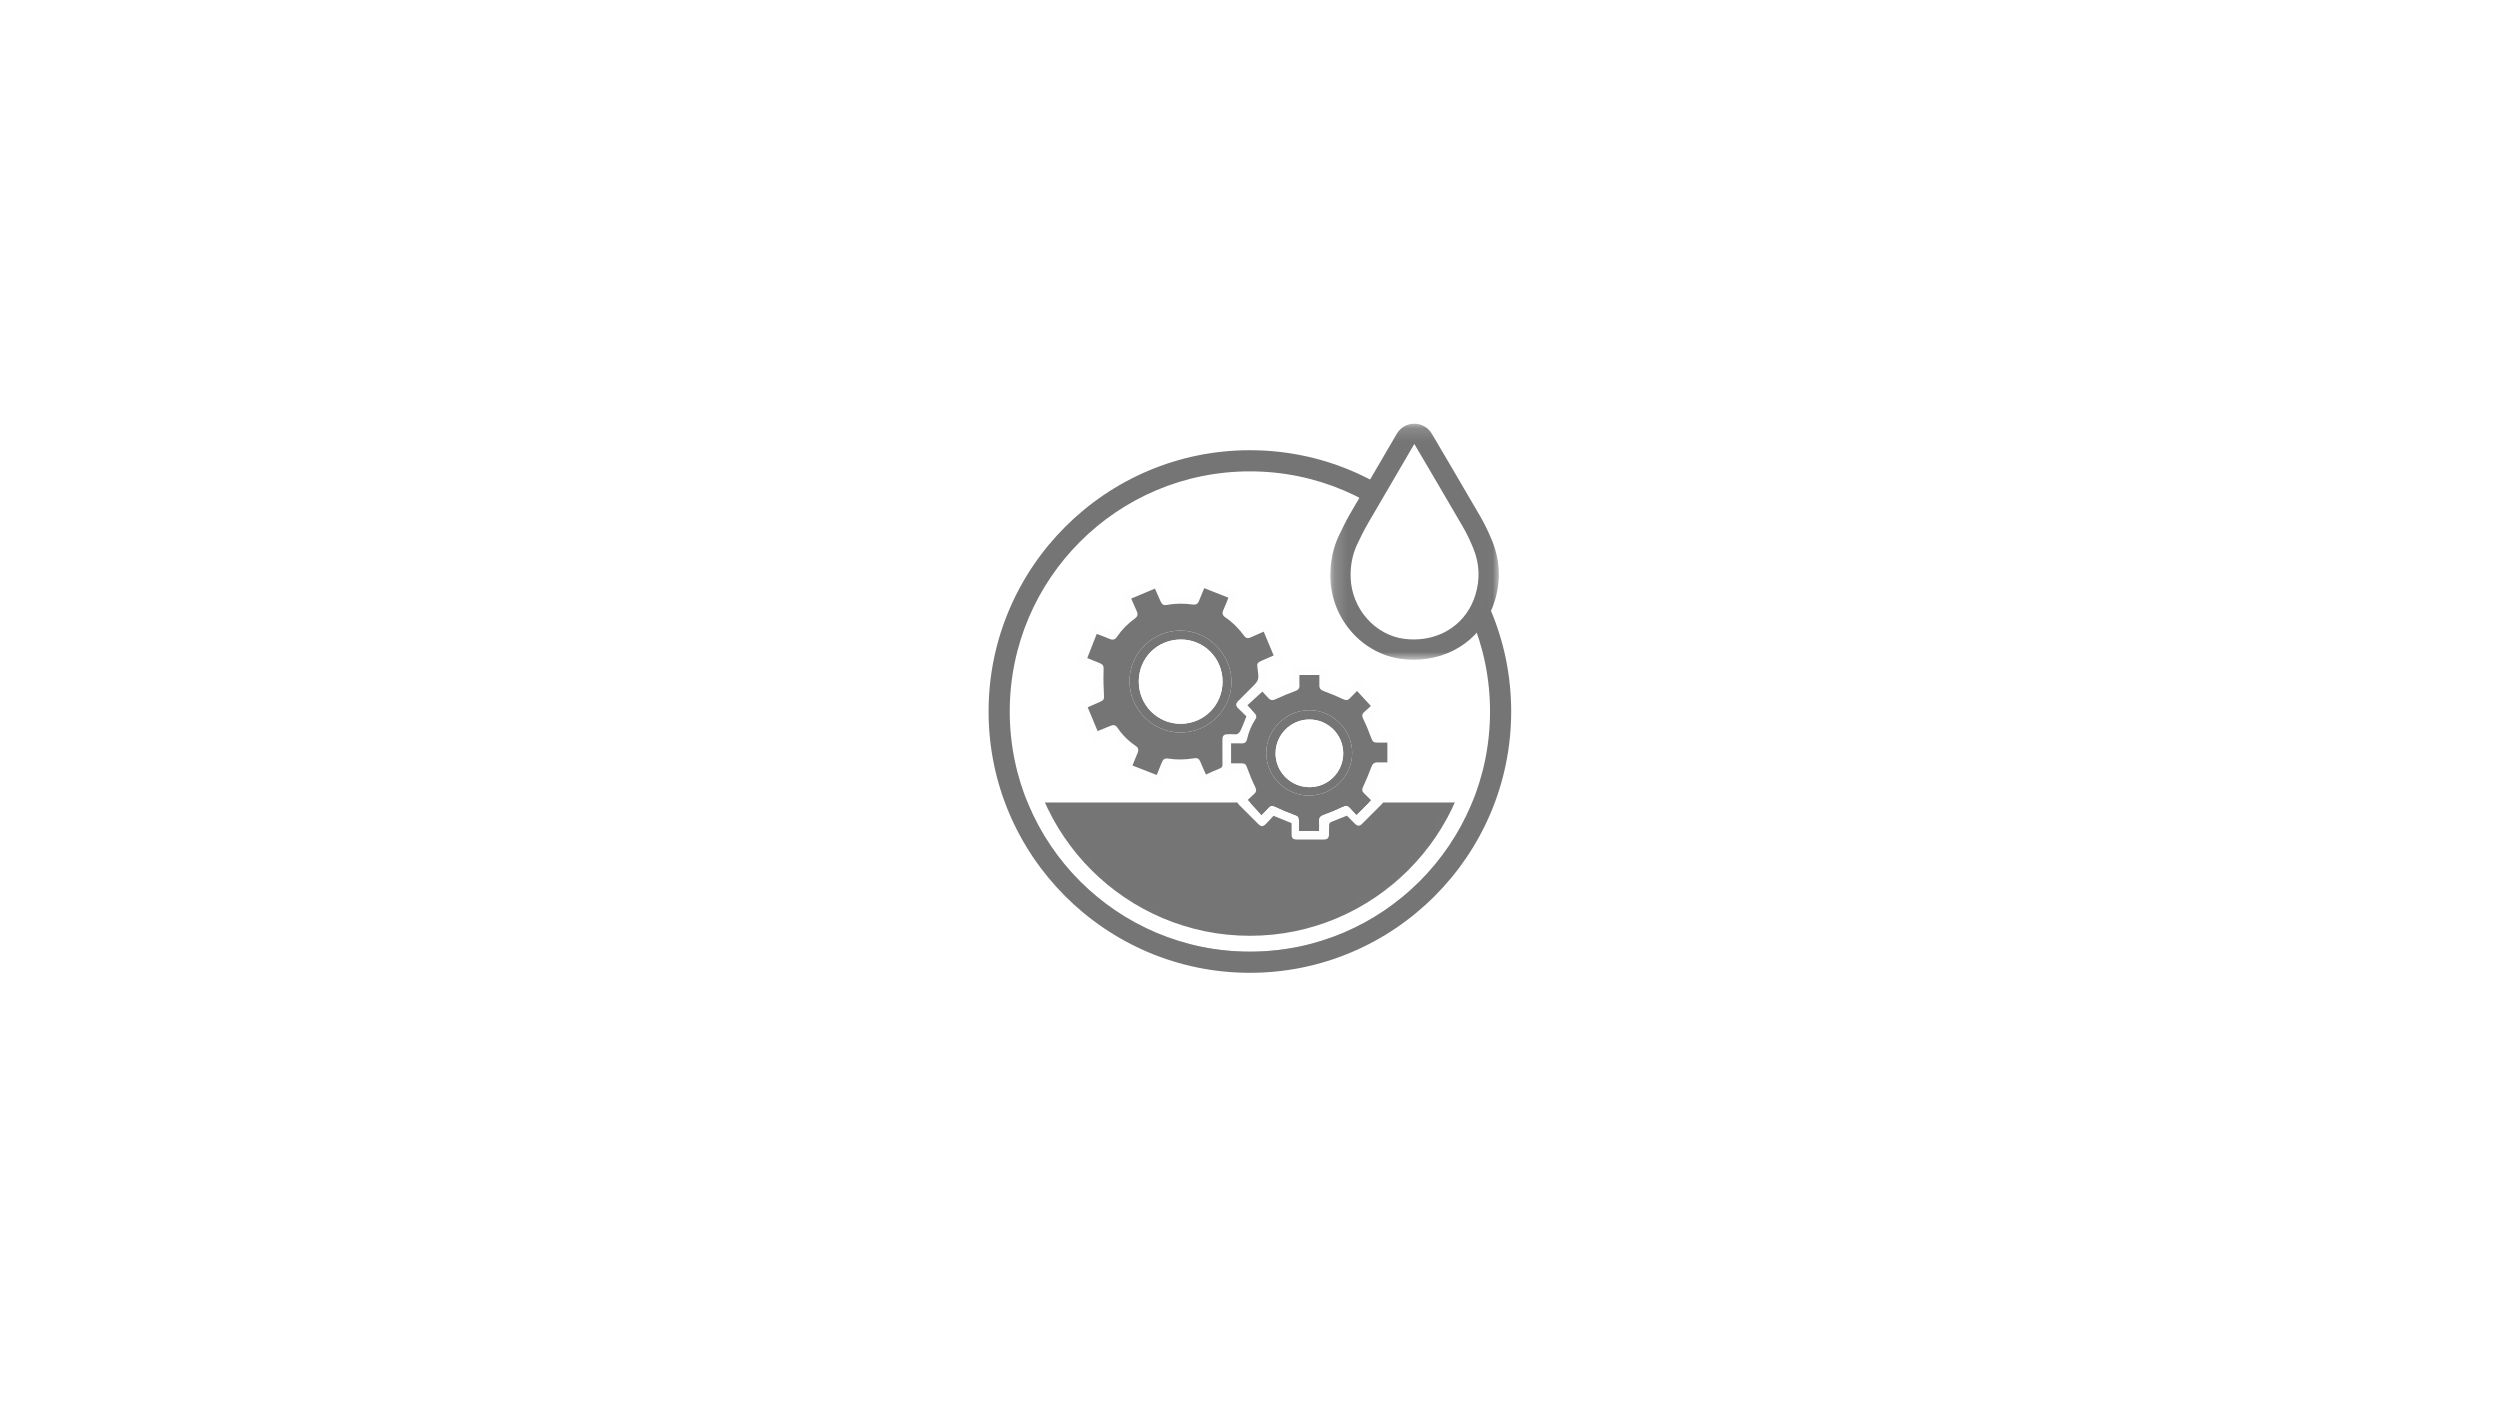 <?xml version="1.0" encoding="UTF-8"?>
<svg width="190px" height="107px" viewBox="0 0 190 107" version="1.1" xmlns="http://www.w3.org/2000/svg" xmlns:xlink="http://www.w3.org/1999/xlink">
    <!-- Generator: Sketch 62 (91390) - https://sketch.com -->
    <title>Group 13</title>
    <desc>Created with Sketch.</desc>
    <defs>
        <path d="M0.132,18.413 C0.132,28.493 8.303,36.664 18.383,36.664 L18.383,36.664 C28.463,36.664 36.634,28.493 36.634,18.413 L36.634,18.413 C36.634,8.333 28.463,0.161 18.383,0.161 L18.383,0.161 C8.303,0.161 0.132,8.333 0.132,18.413 L0.132,18.413 Z" id="path-1"></path>
        <polygon id="path-3" points="0.176 0.157 12.983 0.157 12.983 18.095 0.176 18.095"></polygon>
    </defs>
    <g id="PCP---Wiping-and-Cleaning" stroke="none" stroke-width="1" fill="none" fill-rule="evenodd">
        <g id="PLP---Wipe-Icons" transform="translate(-732, -234)">
            <g id="Group-13" transform="translate(732, 234)">
                <rect id="Rectangle-Copy-10" fill="#FFFFFF" x="0" y="0" width="190" height="107"></rect>
                <g id="Group-21" transform="translate(75, 32)">
                    <g id="Group-10" transform="translate(1.608, 3.662)">
                        <mask id="mask-2" fill="white">
                            <use xlink:href="#path-1"></use>
                        </mask>
                        <g id="Clip-2"></g>
                        <polygon id="Fill-1" fill="#757575" mask="url(#mask-2)" points="-3.015 39.196 41.608 39.196 41.608 25.327 -3.015 25.327"></polygon>
                        <path d="M27.579,17.993 C27.204,17.587 26.871,17.225 26.525,16.85 C26.334,17.045 26.148,17.233 25.964,17.422 C25.817,17.574 25.675,17.572 25.478,17.48 C24.996,17.254 24.503,17.048 24.003,16.865 C23.774,16.781 23.656,16.667 23.662,16.422 C23.669,16.161 23.664,15.899 23.664,15.64 L22.147,15.64 C22.147,15.916 22.137,16.172 22.15,16.427 C22.163,16.682 22.032,16.782 21.809,16.865 C21.317,17.047 20.829,17.245 20.355,17.47 C20.134,17.576 19.969,17.583 19.803,17.405 C19.624,17.214 19.446,17.023 19.331,16.9 C18.929,17.267 18.565,17.599 18.198,17.934 C18.394,18.153 18.58,18.363 18.768,18.571 C18.89,18.705 18.906,18.844 18.804,18.998 C18.495,19.463 18.292,19.974 18.168,20.517 C18.116,20.744 17.98,20.847 17.741,20.835 C17.48,20.823 17.217,20.832 16.954,20.832 L16.954,22.349 C17.22,22.349 17.466,22.346 17.713,22.349 C18.028,22.353 18.076,22.422 18.183,22.713 C18.361,23.198 18.557,23.678 18.784,24.141 C18.892,24.359 18.886,24.51 18.718,24.667 C18.527,24.845 18.337,25.023 18.224,25.128 C18.59,25.533 18.919,25.897 19.263,26.276 C19.45,26.083 19.634,25.905 19.804,25.714 C19.966,25.532 20.115,25.55 20.326,25.652 C20.784,25.872 21.254,26.069 21.731,26.244 C22.057,26.363 22.115,26.4 22.118,26.746 C22.12,26.991 22.119,27.235 22.119,27.485 L23.636,27.485 C23.636,27.217 23.649,26.969 23.632,26.722 C23.614,26.448 23.745,26.338 23.992,26.249 C24.478,26.075 24.957,25.876 25.422,25.651 C25.655,25.538 25.823,25.543 25.992,25.731 C26.163,25.92 26.337,26.105 26.485,26.265 C26.873,25.876 27.226,25.523 27.594,25.154 C27.426,24.987 27.24,24.801 27.05,24.618 C26.898,24.471 26.893,24.333 26.987,24.134 C27.214,23.653 27.417,23.159 27.604,22.66 C27.706,22.388 27.805,22.282 28.1,22.279 C28.344,22.276 28.589,22.278 28.832,22.278 L28.832,20.776 C28.568,20.776 28.322,20.778 28.075,20.776 C27.77,20.774 27.705,20.695 27.602,20.414 C27.423,19.93 27.231,19.448 27.003,18.986 C26.897,18.77 26.889,18.619 27.062,18.461 C27.256,18.284 27.452,18.108 27.579,17.993 M19.434,12.344 C19.082,12.498 18.75,12.64 18.422,12.789 C18.224,12.879 18.072,12.834 17.947,12.663 C17.546,12.109 17.07,11.633 16.504,11.247 C16.303,11.11 16.258,10.94 16.361,10.713 C16.5,10.407 16.618,10.092 16.753,9.762 C16.133,9.518 15.532,9.282 14.913,9.039 C14.774,9.377 14.641,9.694 14.513,10.015 C14.429,10.228 14.293,10.316 14.053,10.283 C13.403,10.195 12.753,10.189 12.105,10.309 C11.813,10.363 11.712,10.301 11.586,10.019 C11.447,9.706 11.309,9.392 11.167,9.071 C10.552,9.329 9.962,9.577 9.361,9.829 C9.511,10.17 9.644,10.489 9.79,10.801 C9.895,11.024 9.854,11.19 9.652,11.336 C9.114,11.727 8.648,12.193 8.274,12.746 C8.137,12.948 7.971,12.999 7.742,12.902 C7.418,12.764 7.086,12.644 6.745,12.511 C6.501,13.132 6.265,13.735 6.023,14.351 C6.327,14.474 6.609,14.588 6.89,14.702 C7.268,14.856 7.279,14.933 7.264,15.34 C7.243,15.94 7.258,16.542 7.292,17.141 C7.31,17.46 7.298,17.544 6.999,17.678 C6.692,17.814 6.385,17.949 6.057,18.093 C6.311,18.703 6.558,19.292 6.811,19.9 C7.156,19.761 7.484,19.633 7.808,19.495 C8.025,19.402 8.184,19.446 8.317,19.643 C8.686,20.19 9.147,20.649 9.694,21.018 C9.909,21.163 9.95,21.337 9.847,21.571 C9.712,21.877 9.594,22.19 9.462,22.517 C10.087,22.762 10.689,22.997 11.302,23.238 C11.445,22.887 11.576,22.568 11.705,22.248 C11.787,22.046 11.927,21.951 12.151,21.986 C12.818,22.092 13.485,22.077 14.148,21.965 C14.386,21.924 14.523,22 14.613,22.218 C14.746,22.543 14.894,22.862 15.044,23.204 C15.413,23.039 15.753,22.874 16.104,22.736 C16.264,22.673 16.303,22.586 16.301,22.424 C16.292,21.797 16.296,21.169 16.298,20.541 C16.299,20.249 16.409,20.143 16.702,20.14 C16.876,20.138 17.052,20.122 17.222,20.144 C17.457,20.173 17.591,20.031 17.67,19.866 C17.836,19.52 17.965,19.157 18.119,18.779 C17.924,18.589 17.713,18.391 17.51,18.185 C17.288,17.96 17.29,17.823 17.513,17.597 C17.832,17.273 18.155,16.954 18.476,16.632 C19.076,16.032 19.076,16.032 18.974,15.196 C18.972,15.172 18.969,15.147 18.964,15.123 C18.904,14.777 18.947,14.697 19.273,14.553 C19.573,14.421 19.872,14.291 20.19,14.152 C19.934,13.539 19.687,12.95 19.434,12.344 M7.841,20.172 C7.552,20.298 7.214,20.447 6.874,20.593 C6.564,20.727 6.426,20.671 6.294,20.359 C5.981,19.614 5.669,18.869 5.358,18.124 C5.229,17.812 5.281,17.685 5.594,17.54 C5.894,17.402 6.197,17.271 6.491,17.122 C6.552,17.091 6.618,16.994 6.618,16.928 C6.616,16.425 6.589,15.923 6.59,15.42 C6.591,15.276 6.544,15.219 6.42,15.171 C6.112,15.052 5.809,14.923 5.507,14.791 C5.271,14.689 5.206,14.552 5.299,14.319 C5.614,13.53 5.932,12.743 6.256,11.959 C6.355,11.72 6.512,11.663 6.757,11.759 C7.064,11.881 7.365,12.016 7.675,12.128 C7.743,12.152 7.868,12.13 7.918,12.08 C8.308,11.689 8.685,11.286 9.093,10.859 C8.967,10.575 8.82,10.246 8.676,9.915 C8.53,9.581 8.589,9.44 8.928,9.303 C9.677,9.002 10.427,8.701 11.177,8.403 C11.482,8.281 11.612,8.334 11.745,8.629 C11.874,8.914 12.006,9.199 12.124,9.489 C12.173,9.611 12.241,9.635 12.366,9.633 C12.909,9.625 13.453,9.63 14.006,9.63 C14.157,9.268 14.302,8.919 14.448,8.571 C14.571,8.278 14.696,8.219 14.987,8.335 C15.744,8.638 16.501,8.943 17.256,9.251 C17.548,9.371 17.605,9.519 17.485,9.82 C17.374,10.096 17.265,10.372 17.142,10.642 C17.078,10.782 17.096,10.864 17.217,10.976 C17.567,11.3 17.902,11.642 18.23,11.989 C18.324,12.089 18.389,12.125 18.52,12.061 C18.809,11.921 19.105,11.795 19.401,11.669 C19.671,11.554 19.818,11.611 19.933,11.883 C20.261,12.657 20.586,13.432 20.907,14.209 C21.009,14.456 20.95,14.599 20.71,14.71 C20.433,14.837 20.156,14.967 19.871,15.076 C19.707,15.139 19.641,15.218 19.663,15.403 C19.696,15.681 19.65,15.976 19.726,16.239 C19.788,16.457 19.979,16.638 20.097,16.812 C20.588,16.606 21.026,16.422 21.482,16.23 C21.482,15.958 21.478,15.669 21.483,15.38 C21.49,15.073 21.583,14.984 21.89,14.983 C22.567,14.981 23.245,14.981 23.922,14.983 C24.238,14.984 24.327,15.077 24.329,15.401 C24.33,15.681 24.329,15.962 24.329,16.216 C24.748,16.395 25.145,16.571 25.548,16.732 C25.603,16.754 25.707,16.728 25.754,16.686 C25.949,16.508 26.128,16.313 26.319,16.13 C26.496,15.961 26.664,15.96 26.837,16.131 C27.342,16.631 27.845,17.133 28.344,17.639 C28.505,17.801 28.504,17.973 28.347,18.139 C28.165,18.33 27.967,18.507 27.793,18.706 C27.747,18.759 27.732,18.882 27.759,18.951 C27.892,19.296 28.054,19.631 28.183,19.977 C28.229,20.103 28.282,20.146 28.409,20.142 C28.657,20.134 28.905,20.136 29.153,20.141 C29.39,20.145 29.522,20.266 29.527,20.505 C29.541,21.2 29.55,21.894 29.551,22.588 C29.552,22.829 29.424,22.95 29.179,22.956 C28.882,22.964 28.586,22.958 28.308,22.958 C28.125,23.411 27.951,23.843 27.758,24.32 C27.952,24.505 28.177,24.711 28.393,24.927 C28.586,25.12 28.588,25.269 28.4,25.46 C27.906,25.959 27.41,26.456 26.91,26.95 C26.721,27.137 26.567,27.135 26.373,26.947 C26.154,26.736 25.943,26.516 25.759,26.33 C25.323,26.502 24.924,26.655 24.533,26.822 C24.472,26.848 24.41,26.945 24.406,27.013 C24.39,27.26 24.405,27.509 24.397,27.757 C24.389,28.021 24.279,28.137 24.016,28.14 C23.322,28.146 22.628,28.146 21.934,28.14 C21.647,28.137 21.556,28.033 21.554,27.741 C21.553,27.453 21.554,27.165 21.554,26.897 C21.101,26.712 20.669,26.536 20.181,26.338 C20.006,26.525 19.809,26.746 19.6,26.956 C19.376,27.181 19.236,27.178 19.012,26.955 C18.537,26.484 18.063,26.01 17.591,25.536 C17.361,25.304 17.361,25.156 17.585,24.928 C17.753,24.757 17.932,24.596 18.087,24.415 C18.134,24.36 18.15,24.239 18.123,24.17 C17.993,23.833 17.828,23.508 17.708,23.168 C17.654,23.017 17.583,22.963 17.442,22.987 C17.306,23.011 17.164,23.028 17.038,23.081 C16.399,23.346 15.764,23.623 15.127,23.894 C14.801,24.033 14.663,23.978 14.521,23.66 C14.394,23.374 14.276,23.083 14.138,22.802 C14.108,22.741 14.009,22.677 13.942,22.678 C13.439,22.68 12.937,22.707 12.434,22.704 C12.286,22.703 12.231,22.757 12.185,22.878 C12.077,23.154 11.963,23.428 11.847,23.701 C11.716,24.011 11.591,24.067 11.289,23.946 C10.517,23.635 9.745,23.322 8.975,23.007 C8.704,22.896 8.646,22.755 8.755,22.479 C8.872,22.18 9.003,21.886 9.113,21.584 C9.136,21.519 9.123,21.402 9.078,21.358 C8.68,20.965 8.272,20.582 7.841,20.172" id="Fill-3" fill="#FEFEFE" mask="url(#mask-2)"></path>
                        <path d="M13.13,20.009 C15.266,19.994 16.998,18.255 16.984,16.14 C16.97,14.031 15.174,12.245 13.084,12.263 C10.961,12.28 9.227,14.013 9.235,16.112 C9.242,18.254 11.011,20.024 13.13,20.009 M19.434,12.344 C19.688,12.95 19.934,13.539 20.19,14.152 C19.872,14.291 19.572,14.421 19.273,14.553 C18.947,14.697 18.904,14.777 18.964,15.123 C18.968,15.147 18.971,15.172 18.974,15.196 C19.076,16.033 19.076,16.033 18.476,16.632 C18.155,16.954 17.832,17.274 17.513,17.597 C17.289,17.823 17.288,17.96 17.51,18.185 C17.713,18.391 17.924,18.589 18.119,18.779 C17.965,19.157 17.836,19.52 17.67,19.866 C17.591,20.031 17.457,20.173 17.222,20.144 C17.051,20.122 16.876,20.138 16.702,20.14 C16.408,20.143 16.299,20.249 16.298,20.541 C16.296,21.169 16.292,21.797 16.301,22.424 C16.304,22.586 16.264,22.673 16.104,22.736 C15.753,22.874 15.413,23.039 15.044,23.204 C14.893,22.862 14.746,22.543 14.612,22.218 C14.523,22 14.386,21.924 14.148,21.965 C13.485,22.077 12.818,22.092 12.151,21.987 C11.927,21.951 11.787,22.046 11.705,22.248 C11.576,22.568 11.445,22.887 11.303,23.238 C10.689,22.997 10.087,22.762 9.462,22.517 C9.594,22.19 9.712,21.877 9.847,21.571 C9.95,21.337 9.91,21.163 9.694,21.018 C9.147,20.649 8.686,20.19 8.317,19.643 C8.184,19.445 8.025,19.402 7.808,19.495 C7.484,19.633 7.156,19.761 6.811,19.9 C6.558,19.292 6.311,18.703 6.057,18.093 C6.385,17.949 6.692,17.814 6.999,17.677 C7.298,17.544 7.31,17.46 7.292,17.141 C7.258,16.542 7.243,15.94 7.264,15.34 C7.279,14.933 7.268,14.856 6.89,14.702 C6.609,14.588 6.327,14.474 6.023,14.351 C6.265,13.734 6.501,13.132 6.745,12.511 C7.086,12.644 7.418,12.764 7.742,12.902 C7.971,12.999 8.137,12.949 8.274,12.746 C8.648,12.194 9.114,11.727 9.652,11.336 C9.854,11.19 9.895,11.025 9.79,10.801 C9.644,10.488 9.511,10.17 9.361,9.829 C9.962,9.577 10.552,9.329 11.167,9.071 C11.309,9.392 11.447,9.706 11.586,10.019 C11.712,10.301 11.813,10.363 12.105,10.309 C12.753,10.189 13.403,10.195 14.053,10.283 C14.293,10.316 14.429,10.228 14.513,10.015 C14.641,9.694 14.774,9.376 14.913,9.039 C15.532,9.282 16.133,9.518 16.753,9.762 C16.618,10.092 16.5,10.407 16.361,10.713 C16.258,10.94 16.303,11.11 16.504,11.247 C17.07,11.633 17.546,12.109 17.947,12.663 C18.072,12.834 18.224,12.879 18.422,12.789 C18.75,12.639 19.082,12.498 19.434,12.344" id="Fill-4" fill="#757575" mask="url(#mask-2)"></path>
                        <path d="M22.87,24.799 C24.673,24.8 26.156,23.337 26.157,21.557 C26.157,19.794 24.668,18.31 22.901,18.312 C21.121,18.313 19.623,19.806 19.626,21.574 C19.63,23.331 21.106,24.798 22.87,24.799 M27.579,17.993 C27.452,18.108 27.256,18.284 27.062,18.461 C26.889,18.619 26.897,18.77 27.003,18.986 C27.23,19.448 27.423,19.93 27.602,20.415 C27.705,20.695 27.77,20.774 28.075,20.776 C28.322,20.778 28.568,20.776 28.832,20.776 L28.832,22.278 C28.589,22.278 28.344,22.276 28.1,22.278 C27.805,22.282 27.706,22.388 27.604,22.66 C27.417,23.159 27.214,23.653 26.987,24.134 C26.893,24.333 26.898,24.471 27.05,24.618 C27.24,24.801 27.426,24.987 27.594,25.154 C27.226,25.523 26.873,25.876 26.485,26.265 C26.337,26.105 26.163,25.92 25.992,25.731 C25.823,25.543 25.655,25.538 25.422,25.651 C24.957,25.876 24.478,26.075 23.992,26.249 C23.745,26.338 23.614,26.448 23.632,26.722 C23.649,26.969 23.636,27.217 23.636,27.485 L22.119,27.485 C22.119,27.235 22.12,26.991 22.118,26.746 C22.115,26.4 22.057,26.363 21.731,26.244 C21.254,26.069 20.784,25.872 20.326,25.652 C20.115,25.55 19.966,25.532 19.804,25.714 C19.634,25.905 19.45,26.083 19.263,26.276 C18.919,25.897 18.59,25.533 18.224,25.128 C18.336,25.023 18.528,24.845 18.718,24.667 C18.886,24.51 18.892,24.359 18.784,24.141 C18.557,23.678 18.361,23.198 18.183,22.713 C18.076,22.422 18.028,22.353 17.713,22.349 C17.466,22.346 17.22,22.349 16.954,22.349 L16.954,20.832 C17.217,20.832 17.48,20.823 17.741,20.835 C17.979,20.847 18.116,20.744 18.168,20.517 C18.292,19.974 18.495,19.464 18.804,18.998 C18.906,18.844 18.889,18.705 18.768,18.571 C18.58,18.363 18.394,18.153 18.198,17.934 C18.565,17.599 18.929,17.267 19.331,16.9 C19.446,17.023 19.624,17.214 19.803,17.405 C19.969,17.583 20.134,17.576 20.355,17.47 C20.829,17.245 21.317,17.047 21.809,16.865 C22.032,16.782 22.163,16.682 22.15,16.427 C22.137,16.172 22.147,15.916 22.147,15.64 L23.664,15.64 C23.664,15.899 23.669,16.161 23.662,16.422 C23.656,16.667 23.774,16.781 24.003,16.865 C24.503,17.048 24.996,17.254 25.478,17.48 C25.675,17.572 25.817,17.574 25.965,17.422 C26.148,17.233 26.334,17.045 26.526,16.85 C26.871,17.225 27.205,17.587 27.579,17.993" id="Fill-5" fill="#757575" mask="url(#mask-2)"></path>
                        <path d="M9.94,16.149 C9.945,17.926 11.372,19.355 13.134,19.346 C14.905,19.336 16.309,17.913 16.306,16.129 C16.303,14.356 14.893,12.938 13.137,12.942 C11.332,12.947 9.936,14.347 9.94,16.149 M13.13,20.009 C11.011,20.024 9.242,18.254 9.235,16.112 C9.228,14.013 10.961,12.28 13.085,12.262 C15.174,12.245 16.97,14.031 16.984,16.14 C16.998,18.255 15.266,19.994 13.13,20.009" id="Fill-6" fill="#757575" mask="url(#mask-2)"></path>
                        <path d="M22.906,19.02 C21.493,19.022 20.34,20.173 20.335,21.588 C20.329,23.007 21.493,24.165 22.923,24.162 C24.336,24.159 25.479,23.006 25.477,21.585 C25.475,20.171 24.319,19.018 22.906,19.02 M22.87,24.799 C21.106,24.798 19.63,23.331 19.627,21.574 C19.623,19.806 21.121,18.313 22.901,18.312 C24.668,18.31 26.157,19.794 26.157,21.557 C26.156,23.337 24.673,24.8 22.87,24.799" id="Fill-7" fill="#757575" mask="url(#mask-2)"></path>
                        <path d="M9.94,16.149 C9.936,14.347 11.332,12.947 13.137,12.942 C14.893,12.938 16.303,14.356 16.306,16.129 C16.309,17.913 14.905,19.336 13.134,19.346 C11.372,19.355 9.945,17.926 9.94,16.149" id="Fill-8" fill="#FFFFFF" mask="url(#mask-2)"></path>
                        <path d="M22.906,19.02 C24.319,19.018 25.475,20.171 25.477,21.585 C25.479,23.006 24.336,24.159 22.923,24.162 C21.493,24.165 20.329,23.007 20.335,21.588 C20.34,20.173 21.493,19.022 22.906,19.02" id="Fill-9" fill="#FFFFFF" mask="url(#mask-2)"></path>
                    </g>
                    <g id="Group-20" transform="translate(0, 0.044)">
                        <path d="M19.991,3.78 C9.911,3.78 1.74,11.951 1.74,22.031 C1.74,32.111 9.911,40.282 19.991,40.282 C30.071,40.282 38.242,32.111 38.242,22.031 C38.242,11.951 30.071,3.78 19.991,3.78 M19.991,4.986 C29.39,4.986 37.036,12.632 37.036,22.031 C37.036,31.43 29.39,39.076 19.991,39.076 C10.592,39.076 2.946,31.43 2.946,22.031 C2.946,12.632 10.592,4.986 19.991,4.986" id="Fill-11" fill="#FFFFFF"></path>
                        <path d="M19.991,2.172 C9.04,2.172 0.132,11.081 0.132,22.031 C0.132,32.981 9.04,41.89 19.991,41.89 C30.942,41.89 39.85,32.981 39.85,22.031 C39.85,11.081 30.942,2.172 19.991,2.172 M19.991,3.78 C30.071,3.78 38.242,11.951 38.242,22.031 C38.242,32.111 30.071,40.282 19.991,40.282 C9.911,40.282 1.74,32.111 1.74,22.031 C1.74,11.951 9.911,3.78 19.991,3.78" id="Fill-13" fill="#757575"></path>
                        <path d="M32.45,17.324 C32.182,17.324 31.908,17.307 31.637,17.273 C29.012,16.946 26.967,14.63 26.88,11.887 C26.847,10.846 27.037,9.878 27.445,9.007 C27.771,8.312 28.041,7.788 28.32,7.309 C29.357,5.531 31.679,1.55 31.825,1.304 C31.964,1.07 32.216,0.927 32.488,0.927 L32.488,0.927 C32.76,0.927 33.011,1.071 33.15,1.305 C33.316,1.583 35.732,5.685 36.849,7.613 C37.151,8.136 37.437,8.726 37.696,9.367 C38.224,10.672 38.283,12.023 37.87,13.383 C37.144,15.777 35.016,17.324 32.45,17.324" id="Fill-15" fill="#FFFFFF"></path>
                        <g id="Group-19" transform="translate(25.93, 0)">
                            <mask id="mask-4" fill="white">
                                <use xlink:href="#path-3"></use>
                            </mask>
                            <g id="Clip-18"></g>
                            <path d="M6.558,0.157 C6.014,0.157 5.511,0.443 5.233,0.911 C5.08,1.169 2.586,5.444 1.725,6.921 C1.433,7.421 1.153,7.964 0.818,8.681 C0.358,9.661 0.144,10.748 0.18,11.911 C0.279,15.03 2.614,17.663 5.612,18.038 C5.915,18.076 6.22,18.095 6.52,18.095 C9.434,18.095 11.851,16.333 12.678,13.607 C13.143,12.074 13.076,10.55 12.48,9.078 C12.207,8.404 11.906,7.781 11.586,7.227 C10.47,5.3 8.049,1.191 7.883,0.911 C7.606,0.444 7.102,0.157 6.558,0.157 M6.558,1.698 C6.701,1.938 9.13,6.061 10.252,7.999 C10.559,8.529 10.822,9.089 11.052,9.657 C11.515,10.8 11.561,11.979 11.203,13.159 C10.569,15.252 8.725,16.554 6.52,16.554 C6.285,16.554 6.046,16.539 5.803,16.509 C3.567,16.23 1.794,14.203 1.72,11.862 C1.692,10.978 1.839,10.133 2.213,9.334 C2.473,8.779 2.747,8.227 3.056,7.697 C4.111,5.887 6.416,1.936 6.558,1.698" id="Fill-17" fill="#757575" mask="url(#mask-4)"></path>
                        </g>
                    </g>
                </g>
            </g>
        </g>
    </g>
</svg>